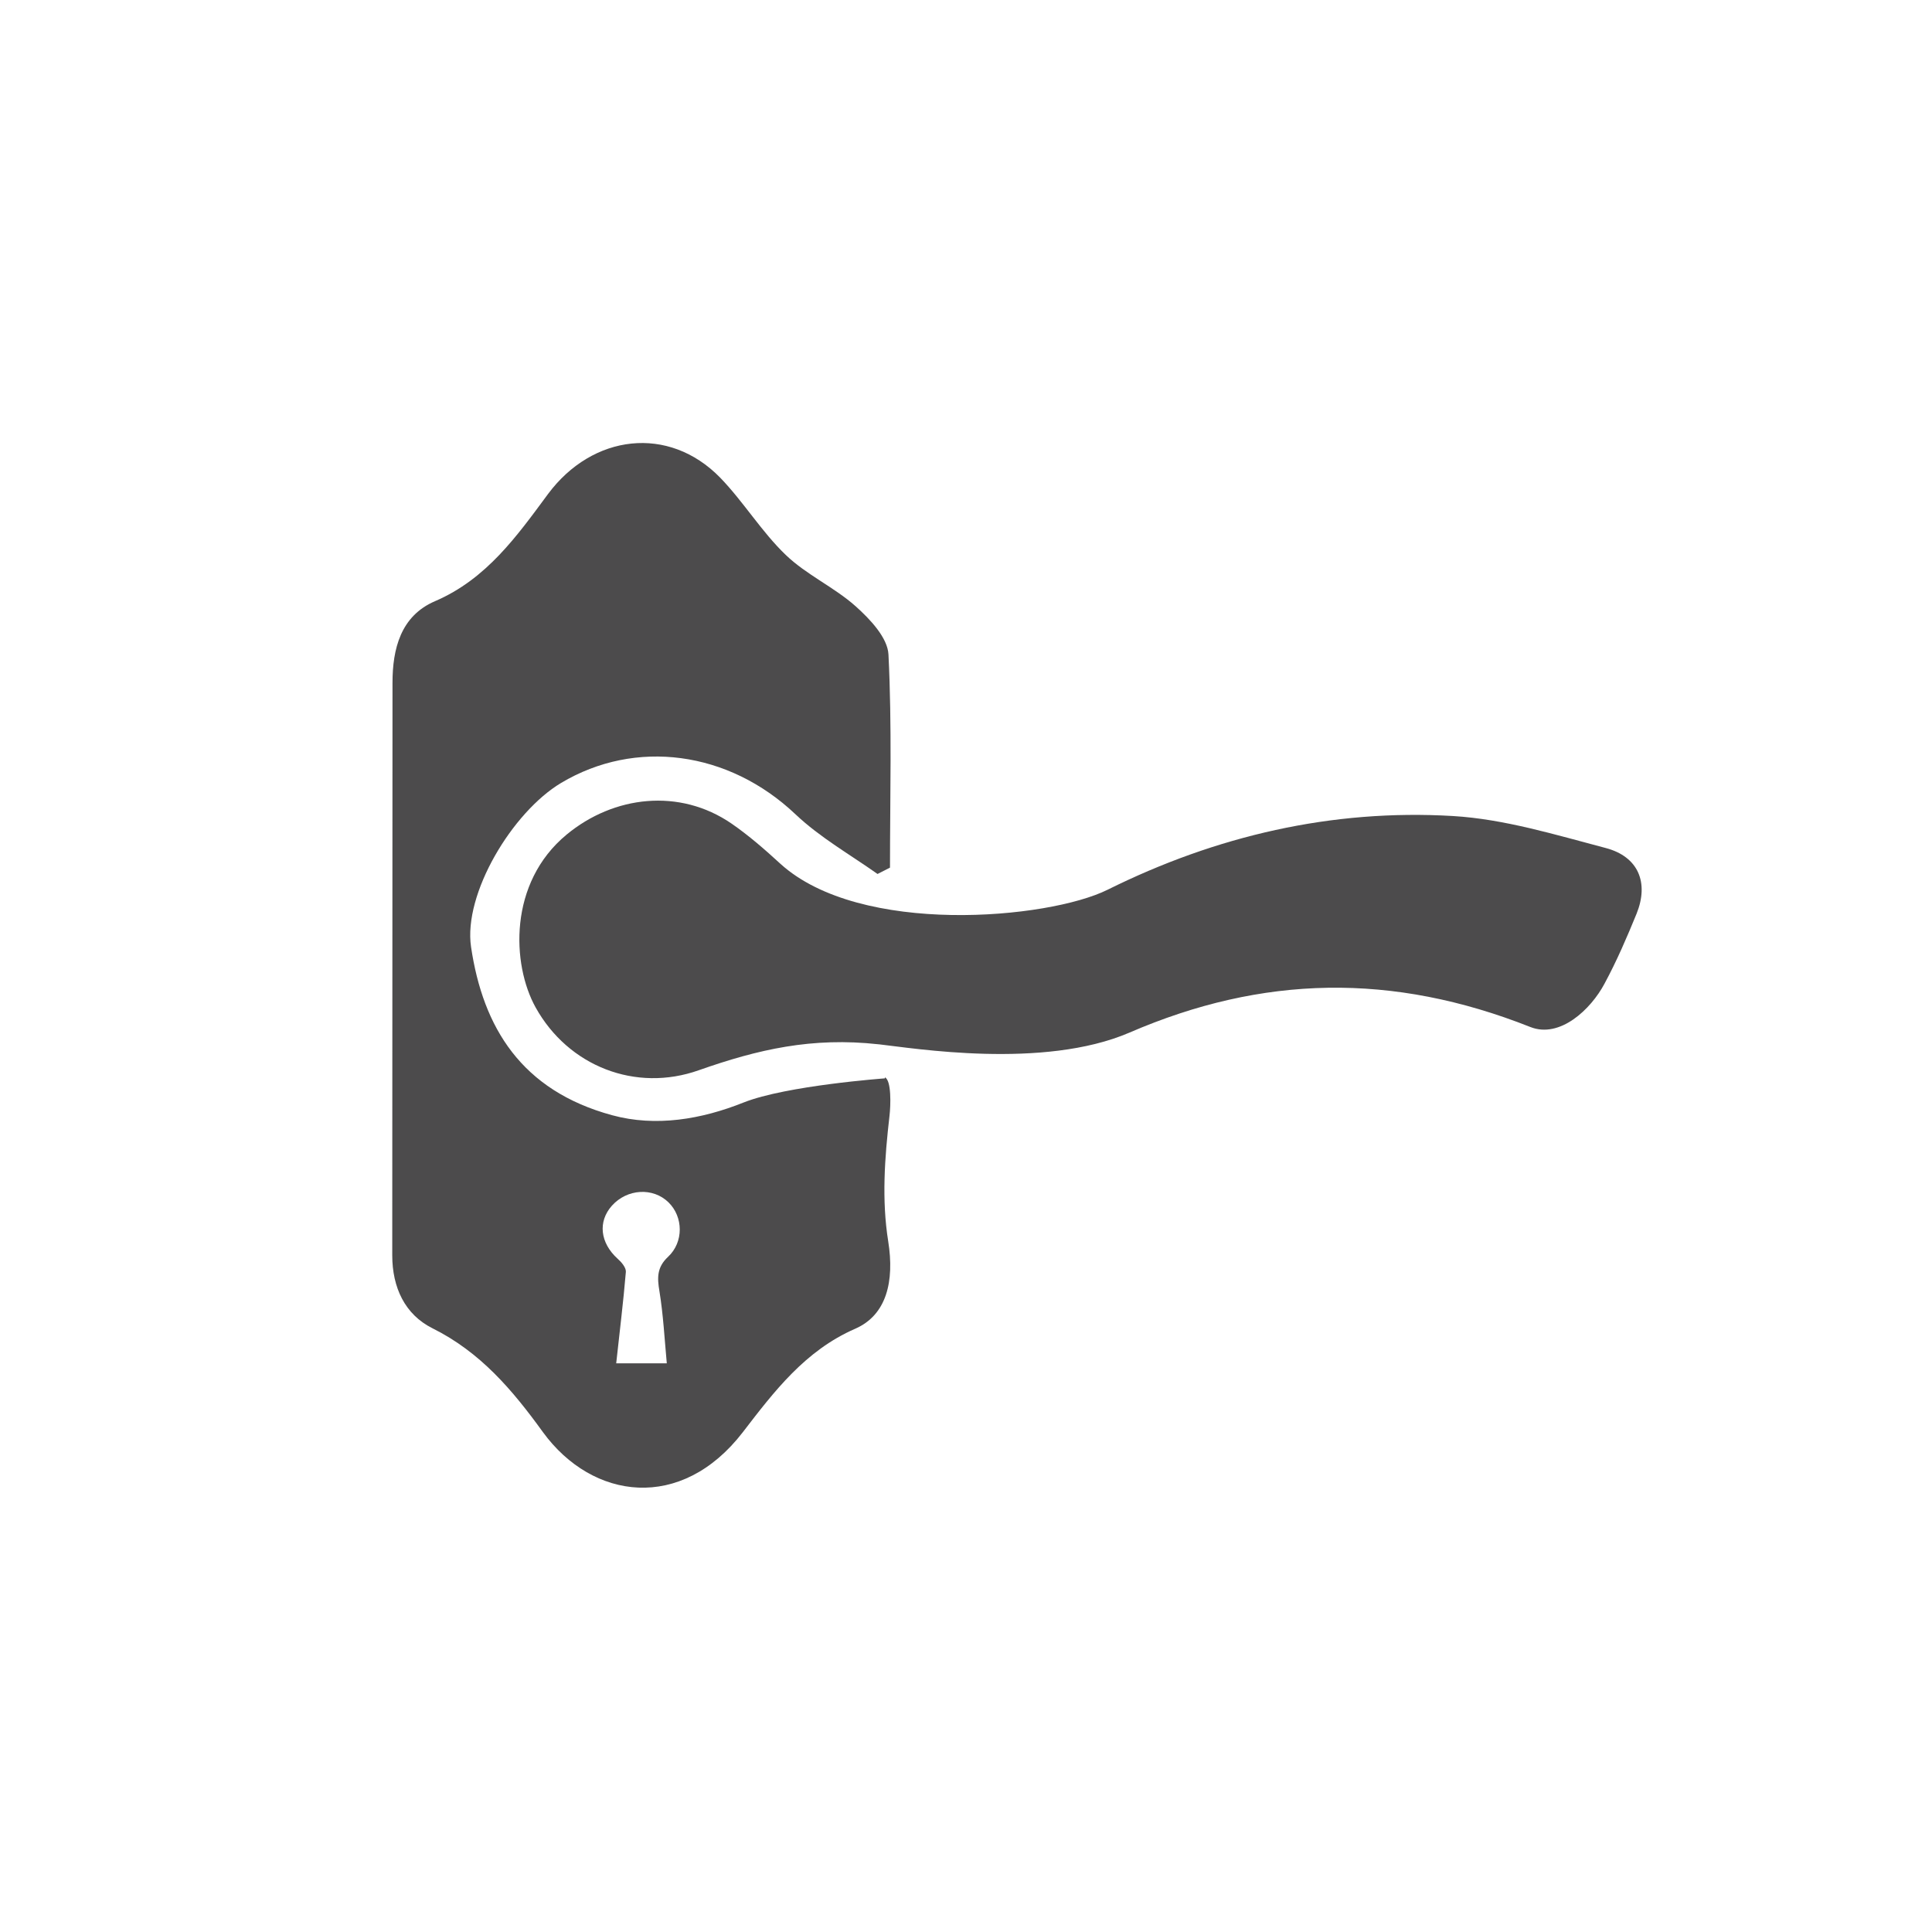 <?xml version="1.0" encoding="UTF-8"?><svg id="_レイヤー_2" xmlns="http://www.w3.org/2000/svg" width="26.81mm" height="26.81mm" viewBox="0 0 76 76"><defs><style>.cls-1{fill:none;}.cls-2{fill:#4c4b4c;}</style></defs><g id="_レイヤー_2-2"><g><rect class="cls-1" width="76" height="76"/><g><path class="cls-2" d="M34.56,41.08c-2.62-.29-4.74,.2-7.07,1.02-2.48,.88-5.13-.15-6.42-2.47-.94-1.69-1.08-4.9,1.22-6.8,1.85-1.53,4.44-1.84,6.49-.43,.68,.47,1.31,1.02,1.92,1.58,3.14,2.85,10.53,2.18,12.87,1.02,4.27-2.12,8.82-3.18,13.58-2.9,2.03,.12,4.04,.74,6.02,1.26,1.28,.34,1.7,1.36,1.21,2.58-.38,.93-.78,1.86-1.26,2.75-.54,1.02-1.76,2.17-2.92,1.71-5.43-2.15-10.54-2.04-15.77,.22-3.39,1.46-8.51,.61-9.86,.46Z"/><path class="cls-2" d="M34.81,42.42s-3.87,.28-5.56,.95c-1.65,.66-3.45,.97-5.17,.5-3.57-.97-5.08-3.45-5.55-6.62-.31-2.09,1.62-5.3,3.54-6.45,2.93-1.75,6.59-1.26,9.22,1.23,.96,.91,2.14,1.58,3.23,2.35,.22-.11,.26-.13,.49-.25,0-2.79,.08-5.59-.06-8.38-.03-.66-.72-1.39-1.29-1.9-.84-.75-1.94-1.24-2.75-2.02-.95-.91-1.66-2.09-2.58-3.04-2.03-2.08-5.02-1.71-6.77,.64-1.22,1.65-2.42,3.35-4.45,4.22-1.35,.58-1.67,1.88-1.67,3.21-.01,14.63,0,7.89-.01,22.52,0,1.27,.5,2.33,1.58,2.87,1.89,.94,3.15,2.43,4.35,4.09,1.95,2.67,5.44,3.14,7.86,0,1.23-1.6,2.45-3.21,4.42-4.07,1.24-.54,1.55-1.87,1.3-3.44-.26-1.63-.14-3.28,.05-4.93,.05-.42,.08-1.4-.18-1.52Zm-8.53,7.02c-.44,.41-.43,.82-.34,1.35,.15,.92,.2,1.86,.29,2.84h-1.99c.13-1.21,.28-2.4,.38-3.6,.01-.17-.18-.39-.33-.52-.68-.62-.78-1.45-.22-2.08,.6-.67,1.62-.73,2.23-.13,.58,.57,.6,1.56-.02,2.14Z"/></g></g></g></svg>